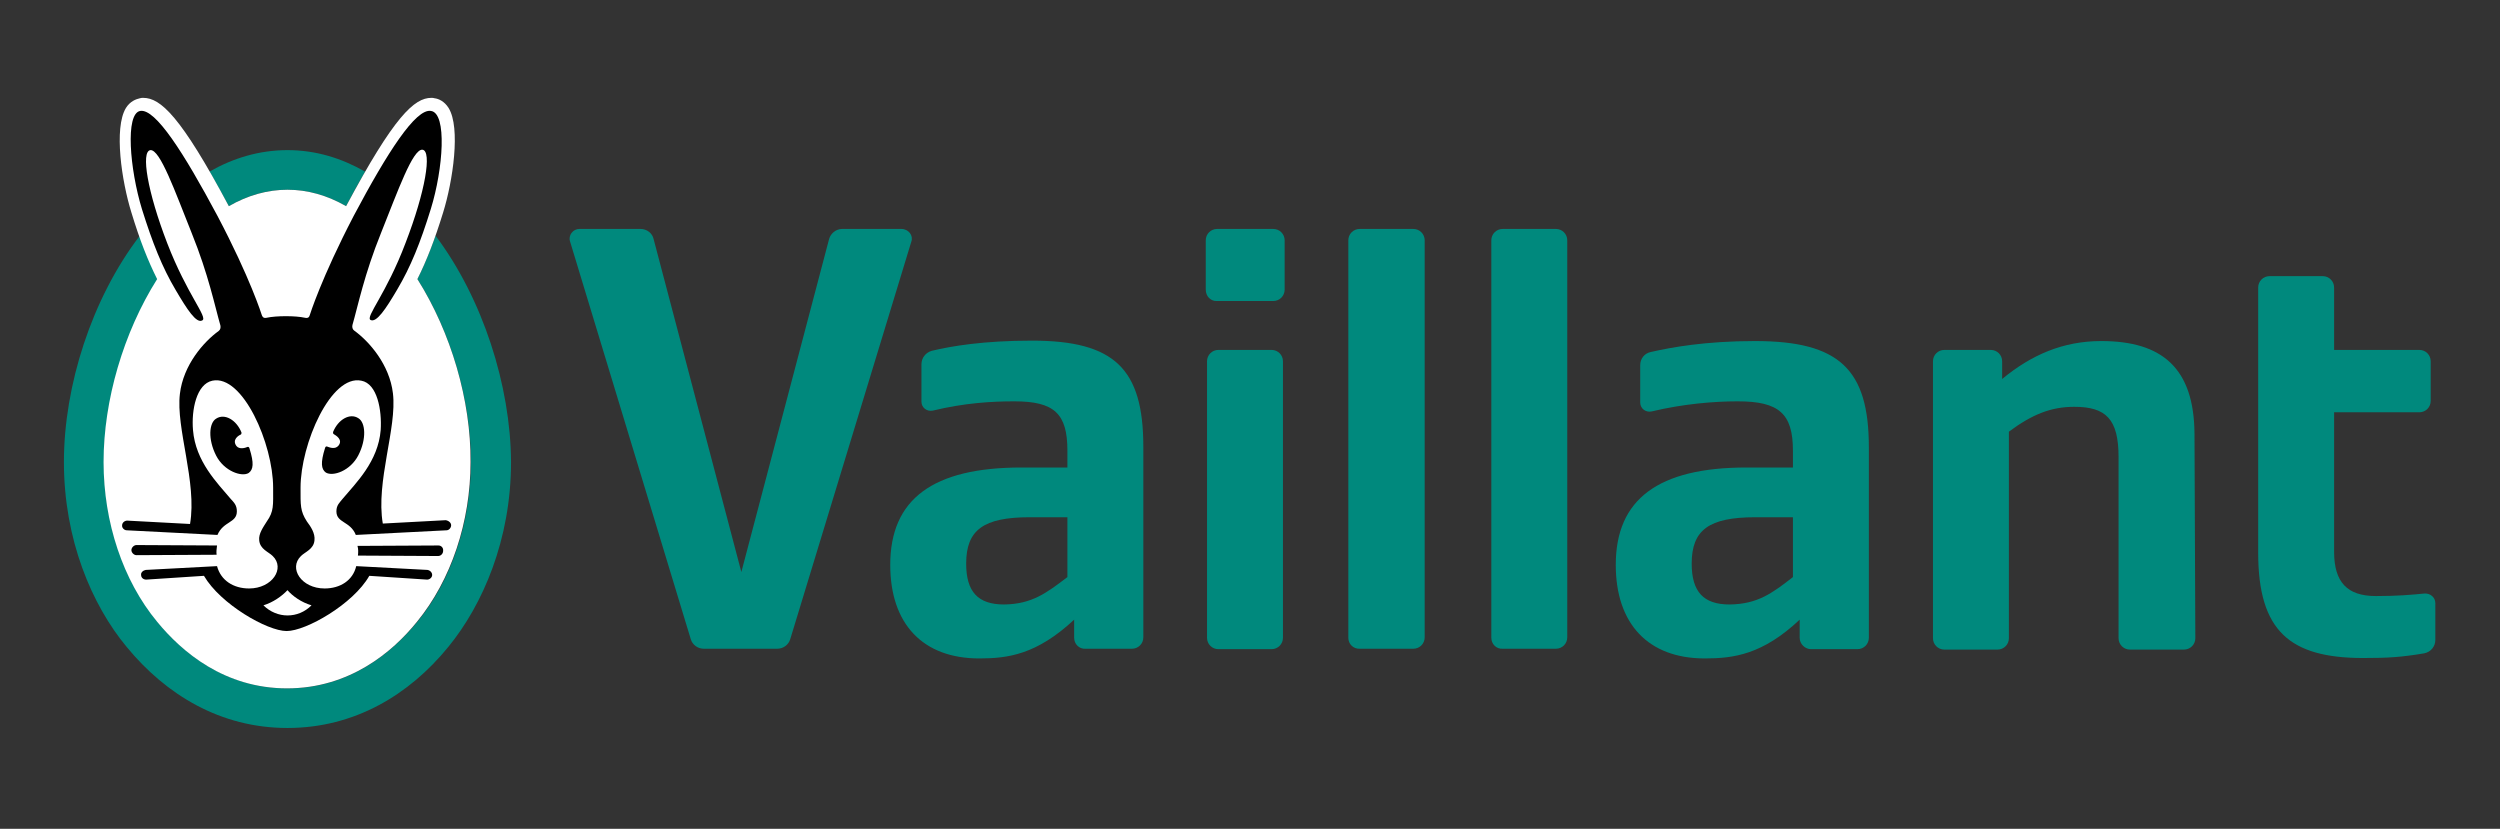 <svg width="736" height="244" viewBox="0 0 736 244" fill="none" xmlns="http://www.w3.org/2000/svg">
<rect x="0" y="0" width="736" height="244" fill="#333333" stroke="none"/>
<path d="M314.245 169.895V152.275H303.192C289.532 152.275 284.441 155.997 284.441 165.924C284.441 174.238 287.918 177.96 295.617 177.96C303.813 177.836 308.036 174.61 314.245 169.895ZM316.231 187.763V182.427C305.179 192.726 296.735 193.843 288.291 193.843C271.65 193.843 262.088 183.668 262.088 166.296C262.088 146.939 274.631 137.633 300.709 137.633H314.245V132.669C314.245 121.75 310.395 118.151 298.598 118.151C291.892 118.151 283.82 118.648 274.631 120.881C272.892 121.253 271.278 120.012 271.278 118.275V107.232C271.278 105.37 272.52 103.757 274.382 103.261C280.095 101.896 289.532 100.283 303.813 100.283C328.153 100.283 336.597 108.597 336.597 131.552V187.639C336.597 189.5 335.107 190.989 333.244 190.989H319.584C317.722 191.113 316.231 189.624 316.231 187.763Z" fill="#00897D"/>
<path d="M527.837 169.895V152.275H516.785C503.125 152.275 498.033 155.997 498.033 165.924C498.033 174.238 501.51 177.96 509.21 177.96C517.53 177.836 521.752 174.61 527.837 169.895ZM529.824 187.763V182.427C518.896 192.727 510.327 193.843 501.883 193.843C485.243 193.843 475.681 183.668 475.681 166.296C475.681 146.939 488.223 137.633 514.177 137.633H527.837V132.669C527.837 121.75 523.739 118.151 511.569 118.151C504.615 118.151 495.55 118.896 486.236 121.129C484.498 121.502 482.883 120.261 482.883 118.524V107.48C482.883 105.619 484.125 104.006 485.988 103.633C491.948 102.269 502.007 100.407 516.661 100.407C541.497 100.407 550.19 108.721 550.19 131.677V187.763C550.19 189.624 548.699 191.113 546.837 191.113H533.177C531.438 191.113 529.824 189.624 529.824 187.763Z" fill="#00897D"/>
<path d="M695.73 193.719C674.122 193.719 664.809 185.778 664.809 162.698V84.648C664.809 82.787 666.299 81.298 668.162 81.298H683.809C685.671 81.298 687.161 82.787 687.161 84.648V103.013H712.246C714.109 103.013 715.599 104.502 715.599 106.363V118.027C715.599 119.888 714.109 121.377 712.246 121.377H687.161V162.45C687.161 171.384 691.011 175.478 699.455 175.478C705.913 175.478 710.011 175.106 713.736 174.734C715.475 174.61 716.965 175.851 716.965 177.588V188.383C716.965 190.369 715.599 191.982 713.612 192.354C706.906 193.471 703.181 193.719 695.73 193.719Z" fill="#00897D"/>
<path d="M589.431 106.363V111.575C597.999 104.502 607.313 100.407 618.614 100.407C636.496 100.407 645.933 108.349 646.058 127.706L646.306 187.887C646.306 189.748 644.816 191.238 642.953 191.238H627.058C625.195 191.238 623.705 189.748 623.705 187.887V134.531C623.705 123.363 619.98 119.764 610.666 119.764C603.836 119.764 598.248 121.998 591.418 127.086V187.887C591.418 189.748 589.928 191.238 588.065 191.238H572.418C570.555 191.238 569.065 189.748 569.065 187.887V106.363C569.065 104.502 570.555 103.013 572.418 103.013H586.078C587.941 103.013 589.431 104.502 589.431 106.363Z" fill="#00897D"/>
<path d="M439.047 187.763V70.751C439.047 68.889 440.537 67.4 442.4 67.4H458.046C459.909 67.4 461.399 68.889 461.399 70.751V187.639C461.399 189.5 459.909 190.989 458.046 190.989H442.4C440.537 191.113 439.047 189.624 439.047 187.763Z" fill="#00897D"/>
<path d="M396.949 187.763V70.751C396.949 68.889 398.439 67.4 400.302 67.4H416.073C417.936 67.4 419.426 68.889 419.426 70.751V187.639C419.426 189.5 417.936 190.989 416.073 190.989H400.426C398.439 191.113 396.949 189.624 396.949 187.763Z" fill="#00897D"/>
<path d="M355.349 187.763V106.363C355.349 104.502 356.839 103.013 358.702 103.013H374.349C376.211 103.013 377.702 104.502 377.702 106.363V187.763C377.702 189.624 376.211 191.113 374.349 191.113H358.702C356.839 191.113 355.349 189.624 355.349 187.763Z" fill="#00897D"/>
<path d="M354.976 85.269V70.751C354.976 68.889 356.466 67.4 358.329 67.4H374.845C376.708 67.4 378.198 68.889 378.198 70.751V85.269C378.198 87.13 376.708 88.619 374.845 88.619H358.329C356.466 88.743 354.976 87.254 354.976 85.269Z" fill="#00897D"/>
<path d="M268.298 71.123L232.658 188.135C232.161 189.872 230.547 190.989 228.808 190.989H207.2C205.462 190.989 203.848 189.872 203.351 188.135L167.835 71.123C167.214 69.262 168.704 67.4 170.567 67.4H188.573C190.436 67.4 192.05 68.641 192.423 70.379L218.253 168.406L244.082 70.379C244.579 68.641 246.193 67.4 247.932 67.4H265.317C267.553 67.4 268.919 69.386 268.298 71.123Z" fill="#00897D"/>
<path d="M61.659 50.525C68.613 46.554 76.313 44.197 84.633 44.197C92.953 44.197 100.528 46.554 107.482 50.525C105.744 53.503 103.881 56.853 101.894 60.7C96.306 57.474 90.469 55.861 84.633 55.861C78.672 55.861 72.96 57.474 67.372 60.7C65.26 56.853 63.398 53.503 61.659 50.525ZM128.22 69.386C126.482 74.349 124.743 78.444 122.881 82.167C132.815 97.925 138.652 117.903 138.652 136.02C138.652 153.64 132.939 170.887 122.881 183.048C115.554 191.982 103.012 202.653 84.633 202.653C66.254 202.653 53.712 191.982 46.385 183.048C36.326 170.763 30.614 153.64 30.614 136.02C30.614 117.903 36.575 97.925 46.509 82.167C44.522 78.444 42.908 74.225 41.169 69.386C27.013 87.874 18.817 113.56 18.817 136.02C18.817 158.851 27.013 178.084 37.32 190.493C48.869 204.515 64.888 214.317 84.633 214.317C104.378 214.317 120.521 204.515 131.946 190.493C142.129 178.084 150.449 158.851 150.449 136.02C150.325 113.56 142.129 87.874 128.22 69.386Z" fill="#00897D"/>
<path d="M122.88 82.167C125.612 76.707 127.972 70.627 130.456 62.561C133.312 53.379 135.671 37.62 132.07 31.788C130.828 29.803 129.09 29.058 127.972 28.934C127.599 28.81 127.351 28.81 126.978 28.81C122.011 28.81 116.051 34.146 101.894 60.7C96.306 57.474 90.469 55.861 84.633 55.861C78.796 55.861 72.96 57.474 67.371 60.7C53.215 34.146 47.254 28.81 42.163 28.81C41.79 28.81 41.542 28.81 41.169 28.934C40.051 29.182 38.313 29.803 37.071 31.788C33.47 37.744 35.829 53.379 38.685 62.561C41.169 70.751 43.529 76.707 46.261 82.167C36.326 97.926 30.489 117.903 30.489 136.02C30.489 153.764 36.202 170.888 46.261 183.048C53.587 191.982 66.13 202.653 84.508 202.653C102.887 202.653 115.554 191.982 122.756 183.048C132.815 170.764 138.527 153.64 138.527 136.02C138.652 117.903 132.815 97.926 122.88 82.167Z" fill="white"/>
<path d="M99.659 131.18C101.025 129.443 98.914 128.202 98.293 127.83C98.044 127.706 98.044 127.458 98.044 127.21C99.534 123.487 103.012 121.502 105.495 123.115C107.606 124.356 107.979 129.195 105.495 134.034C103.136 138.625 98.044 140.363 95.933 139.122C94.567 138.129 94.319 136.268 95.685 131.925C95.809 131.428 96.057 131.304 96.554 131.553C96.927 131.677 98.665 132.421 99.659 131.18ZM129.09 160.588L105.247 160.713C105.495 161.581 105.495 162.574 105.371 163.566L128.965 163.691C129.835 163.691 130.456 162.946 130.456 162.202C130.58 161.209 129.835 160.588 129.09 160.588ZM132.815 154.632C132.815 155.377 132.194 156.121 131.449 156.121L104.75 157.486C103.136 153.392 99.038 154.012 99.038 150.538C99.038 148.676 100.031 147.932 100.9 146.815C104.75 142.224 111.332 135.896 112.077 126.589C112.449 120.757 111.083 112.94 106.364 112.071C97.423 110.21 88.482 130.684 88.482 143.589C88.482 148.8 88.358 150.413 90.345 153.516C91.463 155.005 92.829 156.99 92.58 159.099C92.332 161.705 89.848 162.45 88.606 163.691C84.881 167.289 88.731 173.245 95.561 173.245C100.155 173.245 103.881 170.887 104.874 166.669L125.861 167.785C126.606 167.909 127.227 168.53 127.227 169.274C127.227 170.019 126.482 170.639 125.737 170.639L108.724 169.523C104.005 177.836 90.097 185.778 84.384 185.778C78.672 185.778 64.888 177.836 60.045 169.523L43.032 170.639C42.287 170.639 41.542 170.143 41.542 169.274C41.418 168.53 42.163 167.909 42.908 167.785L63.894 166.669C65.012 170.887 68.737 173.245 73.332 173.245C80.162 173.245 84.012 167.289 80.286 163.691C79.044 162.45 76.561 161.705 76.313 159.099C76.064 157.114 77.554 155.129 78.548 153.516C80.659 150.538 80.41 148.8 80.41 143.589C80.41 130.684 71.469 110.21 62.528 112.071C57.809 113.064 56.319 120.757 56.816 126.589C57.561 135.896 64.019 142.224 67.868 146.815C68.862 147.932 69.731 148.676 69.731 150.538C69.731 154.012 65.757 153.392 64.019 157.486L37.32 156.121C36.575 156.121 35.829 155.377 35.954 154.632C35.954 153.888 36.699 153.267 37.444 153.267L55.947 154.26C58.058 141.976 51.725 126.093 52.966 115.918C53.96 107.48 59.921 100.655 64.391 97.429C64.888 97.057 65.012 96.436 64.888 95.816C63.273 90.232 61.411 80.926 56.444 68.641C51.476 56.233 47.13 43.949 44.274 44.197C41.418 44.569 43.404 56.481 49.241 71.619C55.078 86.758 61.287 93.458 59.548 94.327C57.809 95.32 55.078 91.101 51.725 85.393C47.751 78.692 44.895 71.495 41.79 61.569C38.189 49.781 36.823 33.401 41.293 32.657C45.764 31.912 54.084 44.941 64.019 63.554C73.705 81.918 77.058 92.714 77.058 92.714C77.182 93.086 77.43 93.707 78.299 93.582C80.038 93.21 82.149 93.086 84.136 93.086C86.247 93.086 88.234 93.21 89.972 93.582C90.842 93.707 91.09 93.21 91.214 92.714C91.214 92.714 94.567 81.918 104.129 63.554C114.064 44.817 122.384 31.912 126.854 32.657C131.697 33.277 130.456 49.781 126.854 61.444C123.75 71.495 120.894 78.568 116.92 85.269C113.567 90.977 110.835 95.072 109.096 94.203C107.482 93.334 113.691 86.634 119.404 71.495C125.24 56.357 127.227 44.445 124.371 44.072C121.515 43.824 117.168 56.109 112.201 68.517C107.234 80.802 105.371 90.108 103.757 95.692C103.632 96.312 103.757 96.933 104.253 97.305C108.724 100.531 114.685 107.356 115.678 115.794C116.92 125.969 110.587 141.852 112.698 154.136L131.201 153.143C132.07 153.267 132.815 153.888 132.815 154.632ZM84.633 173.741C83.018 175.479 80.41 177.34 77.554 178.209C79.541 180.194 82.149 181.187 84.633 181.187C87.24 181.187 89.724 180.194 91.711 178.209C88.731 177.34 86.123 175.479 84.633 173.741ZM70.849 127.954C71.097 127.83 71.097 127.582 71.097 127.334C69.607 123.611 66.13 121.626 63.646 123.239C61.535 124.48 61.162 129.319 63.646 134.158C66.005 138.749 71.221 140.487 73.208 139.246C74.574 138.253 74.822 136.392 73.456 132.049C73.332 131.553 73.084 131.428 72.587 131.677C72.339 131.801 70.476 132.421 69.607 131.304C68.241 129.443 70.228 128.202 70.849 127.954ZM63.894 160.588L40.176 160.464C39.431 160.464 38.686 161.209 38.686 161.953C38.686 162.698 39.431 163.442 40.176 163.442L63.77 163.318C63.646 162.45 63.77 161.581 63.894 160.588Z" fill="black"/>
</svg>
